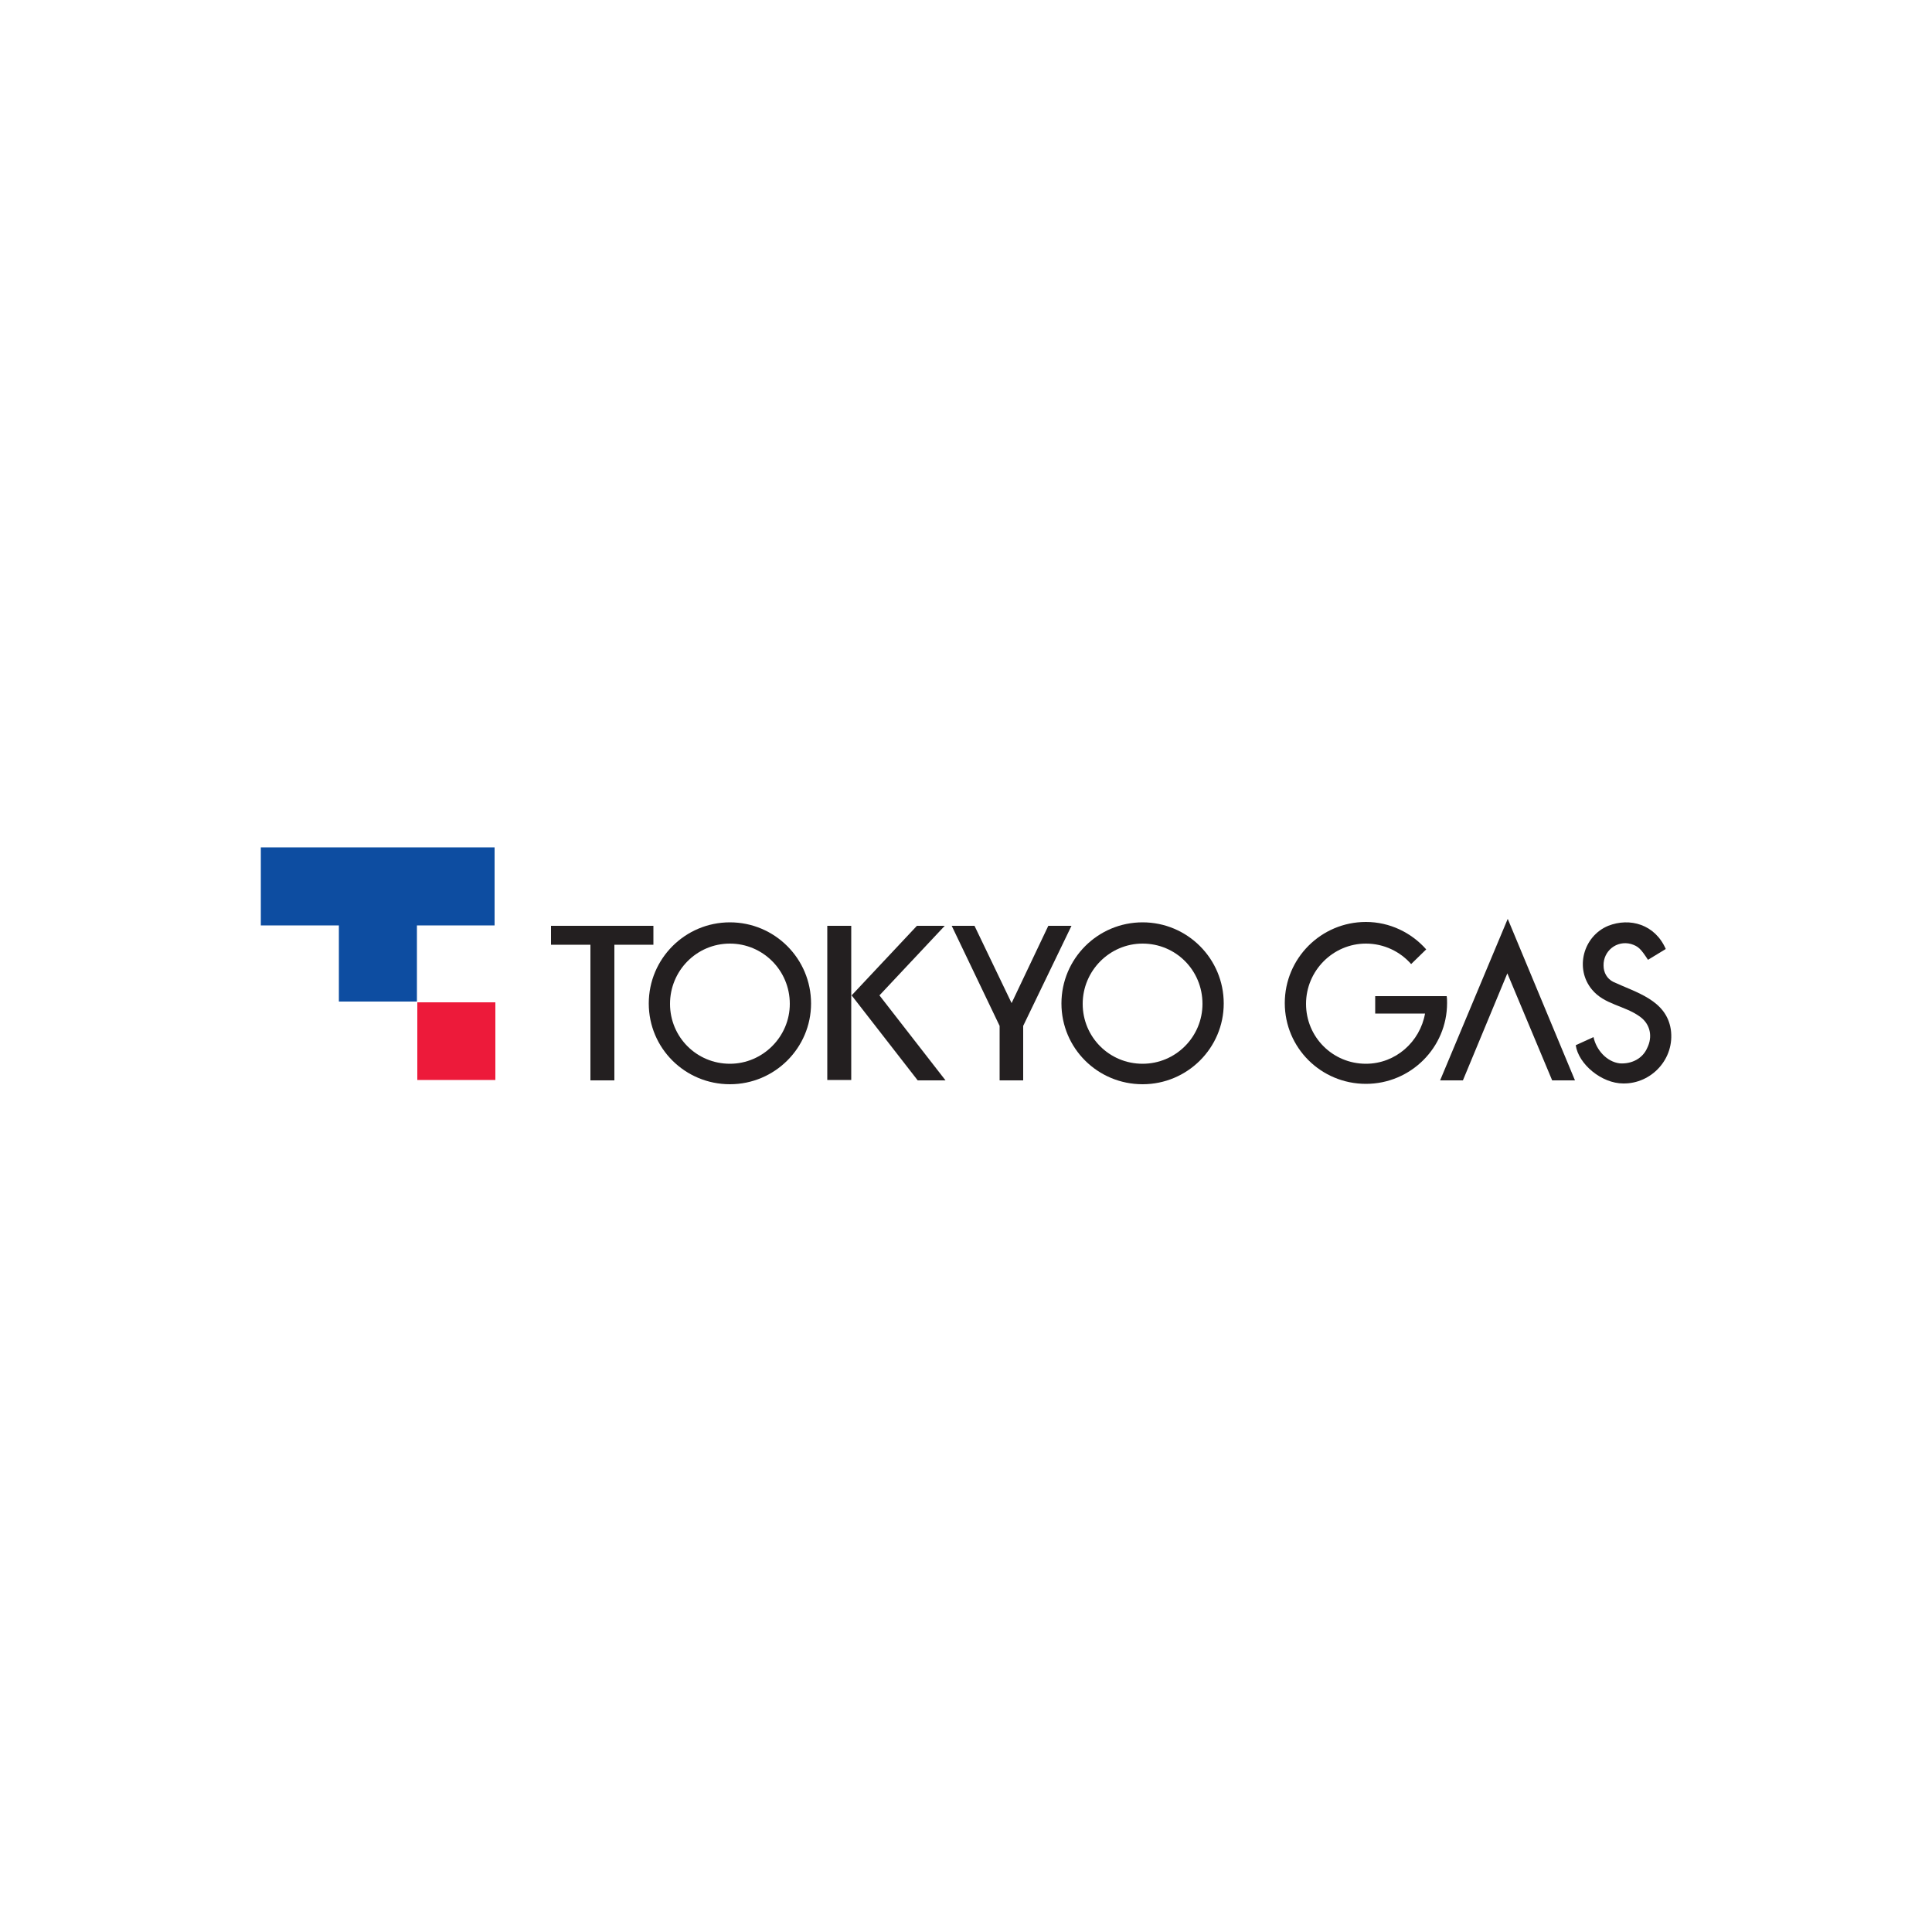 <?xml version="1.0" encoding="UTF-8"?> <svg xmlns="http://www.w3.org/2000/svg" xmlns:xlink="http://www.w3.org/1999/xlink" version="1.1" id="Layer_1" x="0px" y="0px" viewBox="0 0 500 500" style="enable-background:new 0 0 500 500;" xml:space="preserve"> <style type="text/css"> .st0{fill:#231F20;} .st1{fill:#0D4DA1;} .st2{fill:#ED1A3A;} </style> <g id="XMLID_1_"> <polygon id="XMLID_2_" class="st0" points="169.1,239.6 142.6,239.6 142.6,244.5 152.8,244.5 152.8,279.6 159,279.6 159,244.5 169.1,244.5 "></polygon> <path id="XMLID_3_" class="st0" d="M188.9,238.7c-11.6,0-21,9.4-21,21c0,11.6,9.4,20.9,21,20.9c11.6,0,21-9.4,21-20.9 C209.9,248.1,200.5,238.7,188.9,238.7 M188.9,275.3c-8.6,0-15.5-6.9-15.5-15.5c0-8.6,6.9-15.6,15.5-15.6c8.5,0,15.5,6.9,15.5,15.6 C204.4,268.3,197.4,275.3,188.9,275.3"></path> <rect id="XMLID_6_" x="214.1" y="239.6" class="st0" width="6.2" height="39.9"></rect> <polygon id="XMLID_7_" class="st0" points="244.5,239.6 237.3,239.6 220.4,257.6 237.5,279.6 244.7,279.6 227.6,257.6 "></polygon> <polygon id="XMLID_8_" class="st0" points="271.3,239.6 261.8,259.6 252.2,239.6 246.3,239.6 258.7,265.5 258.7,279.6 264.8,279.6 264.8,265.5 277.3,239.6 "></polygon> <path id="XMLID_9_" class="st0" d="M295.7,238.7c-11.6,0-21,9.4-21,21c0,11.6,9.4,20.9,21,20.9c11.6,0,21-9.4,21-20.9 C316.7,248.1,307.3,238.7,295.7,238.7 M295.7,275.3c-8.6,0-15.5-6.9-15.5-15.5c0-8.6,7-15.6,15.5-15.6c8.6,0,15.5,6.9,15.5,15.6 C311.2,268.3,304.3,275.3,295.7,275.3"></path> <path id="XMLID_12_" class="st0" d="M374.4,257.8h-18.5v4.5h12.9c-1.3,7.3-7.6,13-15.3,13c-8.6,0-15.5-6.9-15.5-15.5 c0-8.6,7-15.6,15.5-15.6c4.7,0,8.9,2.1,11.7,5.3l3.9-3.8c-3.8-4.3-9.4-7.1-15.6-7.1c-11.6,0-21,9.4-21,21c0,11.6,9.4,20.9,21,20.9 c11.6,0,21-9.4,21-20.9C374.5,259.1,374.5,258.4,374.4,257.8"></path> <polygon id="XMLID_13_" class="st0" points="372.7,279.6 378.6,279.6 390.1,251.9 401.7,279.6 407.6,279.6 390.2,237.8 "></polygon> <path id="XMLID_14_" class="st0" d="M432.4,266.4c-1.2-7.6-8.9-9.5-14.9-12.3c-1.6-0.8-2.5-2.4-2.5-4.2c-0.1-3.8,3.4-6.6,7.1-5.6 c1.9,0.6,2.5,1.2,4.4,4.1l4.6-2.8c-2.8-6.4-9.3-8.2-14.9-6c-6.5,2.7-8.7,11.1-4.2,16.5c3.2,3.9,8.4,4.1,12.4,7 c2.8,2,3.3,5.3,1.9,8.1c-1.2,2.8-4.1,4.2-7.1,4c-3.4-0.4-6.1-3.5-6.8-6.8l-4.6,2.1c0.7,4.9,6.7,9.9,12.3,9.9 C427.4,280.5,433.5,274,432.4,266.4"></path> <polygon id="XMLID_15_" class="st1" points="128,239.5 107.9,239.5 107.9,259.2 87.7,259.2 87.7,239.5 67.5,239.5 67.5,219.3 128,219.3 "></polygon> <rect id="XMLID_16_" x="108" y="259.4" class="st2" width="20.2" height="20.1"></rect> </g> </svg> 